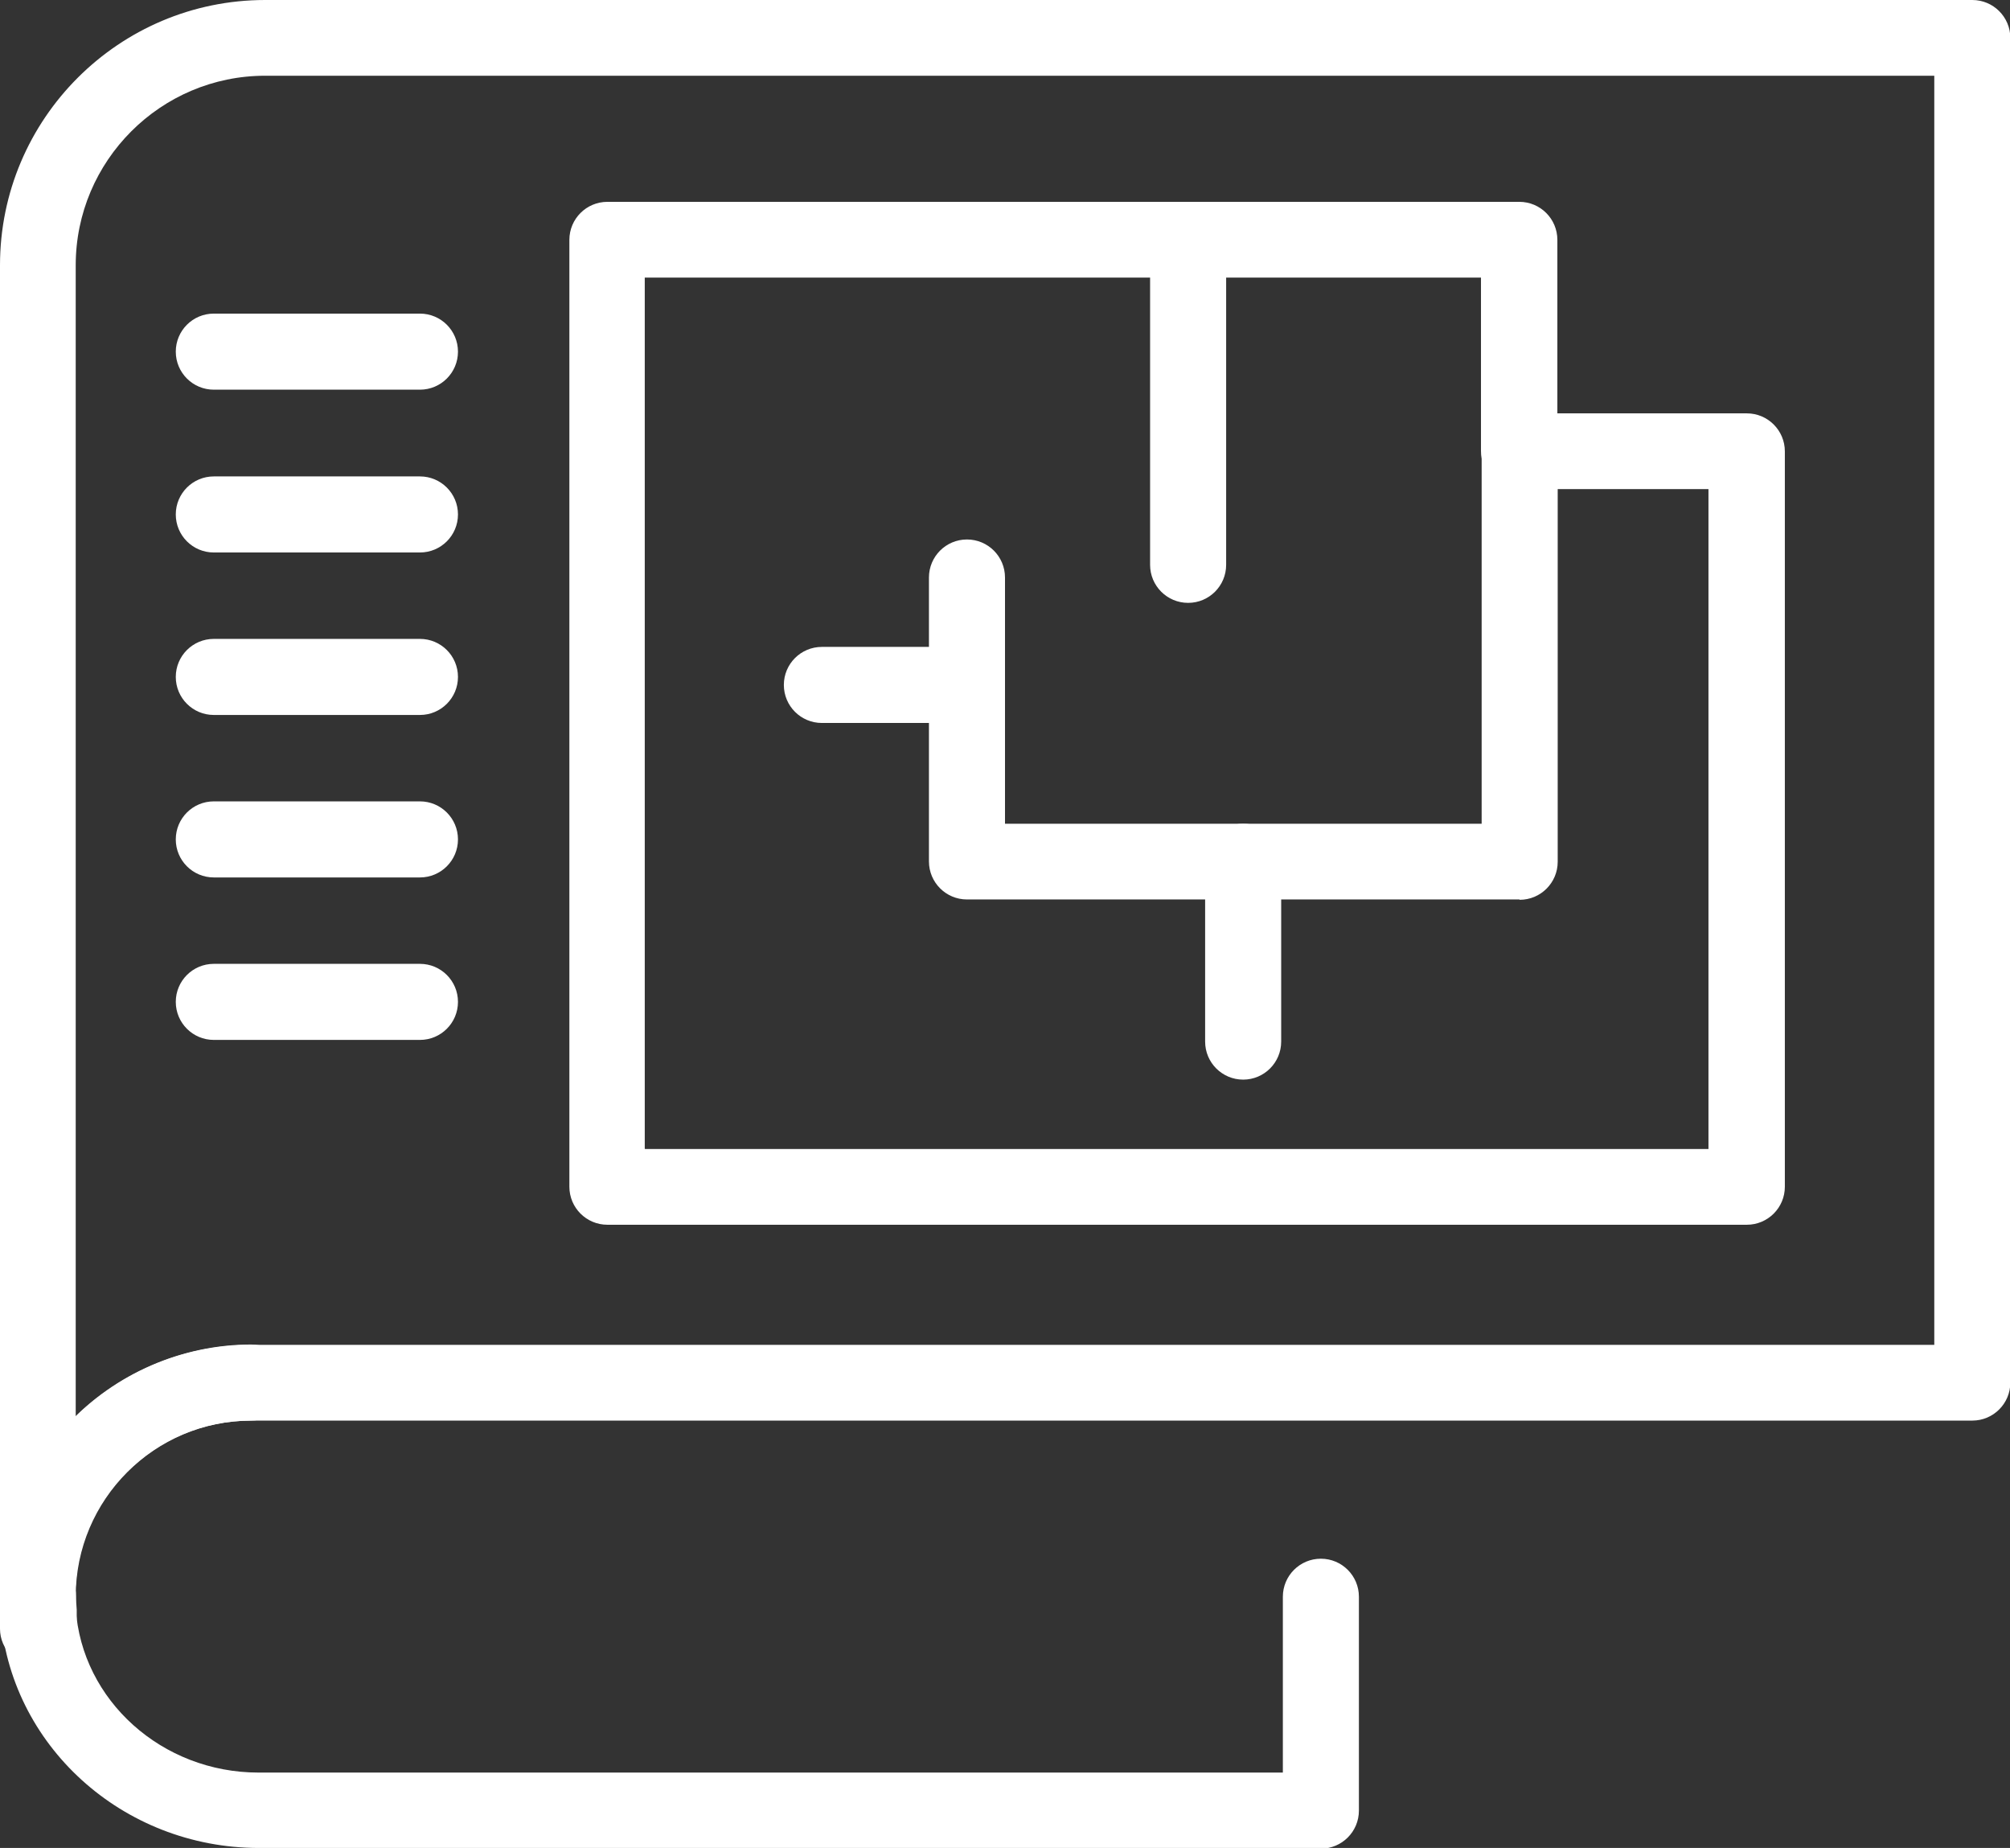 <?xml version="1.0" encoding="UTF-8"?>
<svg id="_1" data-name=" 1" xmlns="http://www.w3.org/2000/svg" viewBox="0 0 60.26 55.39">
  <rect x="0" y="0" width="60.26" height="55.39" fill="#333333" stroke="none"/>
  <defs>
    <style>
      .cls-1 {
        fill: #fff;
        stroke-width: 0px;
      }
    </style>
  </defs>
  <path class="cls-1" d="M1.14,48.98C.51,48.98,0,48.47,0,47.85V7.95C0,3.56,3.57,0,7.95,0h51.18c.63,0,1.14.51,1.14,1.14v40.3c0,.63-.51,1.14-1.14,1.14H7.54c-2.91,0-5.27,2.37-5.27,5.27,0,.63-.51,1.14-1.14,1.14ZM7.95,2.27c-3.13,0-5.68,2.55-5.68,5.68v34.51c1.36-1.33,3.22-2.15,5.27-2.15h50.45V2.27H7.95Z"/>
  <path class="cls-1" d="M1.14,49.95C.51,49.95,0,49.44,0,48.82v-.97c0-.63.51-1.14,1.14-1.14s1.14.51,1.14,1.14c0,.13.01.27.02.4,0,.05,0,.11,0,.16v.11c-.01.1-.02.2-.02.31,0,.63-.51,1.14-1.14,1.14Z"/>
  <path class="cls-1" d="M52.36,36.71H18.21c-.63,0-1.14-.51-1.14-1.14V7.19c0-.63.51-1.14,1.14-1.14h27.34c.63,0,1.14.51,1.14,1.14v5.2h5.68c.63,0,1.14.51,1.14,1.14v22.04c0,.63-.51,1.14-1.14,1.14ZM19.34,34.44h31.88V14.66h-5.68c-.63,0-1.14-.51-1.14-1.14v-5.2h-25.07v26.11Z"/>
  <path class="cls-1" d="M45.55,26.96h-16.56c-.63,0-1.14-.51-1.14-1.14v-8.51c0-.63.51-1.14,1.14-1.14s1.14.51,1.14,1.14v7.38h14.29v-11.16c0-.63.51-1.14,1.14-1.14s1.14.51,1.14,1.14v12.3c0,.63-.51,1.14-1.14,1.14Z"/>
  <path class="cls-1" d="M37.27,32.36c-.63,0-1.14-.51-1.14-1.14v-5.39c0-.63.51-1.14,1.14-1.14s1.14.51,1.14,1.14v5.39c0,.63-.51,1.14-1.14,1.14Z"/>
  <path class="cls-1" d="M28.99,21.67h-4.35c-.63,0-1.14-.51-1.14-1.14s.51-1.14,1.14-1.14h4.35c.63,0,1.14.51,1.14,1.14s-.51,1.14-1.14,1.14Z"/>
  <path class="cls-1" d="M35.62,18.07c-.63,0-1.14-.51-1.14-1.14V7.19c0-.63.51-1.14,1.14-1.14s1.14.51,1.14,1.14v9.74c0,.63-.51,1.14-1.14,1.14Z"/>
  <path class="cls-1" d="M12.59,11.68h-6.18c-.63,0-1.14-.51-1.14-1.14s.51-1.14,1.14-1.14h6.18c.63,0,1.14.51,1.14,1.14s-.51,1.14-1.14,1.14Z"/>
  <path class="cls-1" d="M12.59,16.56h-6.18c-.63,0-1.14-.51-1.14-1.14s.51-1.14,1.14-1.14h6.18c.63,0,1.14.51,1.14,1.14s-.51,1.14-1.14,1.14Z"/>
  <path class="cls-1" d="M12.59,21.43h-6.18c-.63,0-1.14-.51-1.14-1.14s.51-1.14,1.14-1.14h6.18c.63,0,1.14.51,1.14,1.14s-.51,1.14-1.14,1.14Z"/>
  <path class="cls-1" d="M12.59,26.3h-6.18c-.63,0-1.14-.51-1.14-1.14s.51-1.14,1.14-1.14h6.18c.63,0,1.14.51,1.14,1.14s-.51,1.14-1.14,1.14Z"/>
  <path class="cls-1" d="M12.59,31.17h-6.18c-.63,0-1.14-.51-1.14-1.14s.51-1.14,1.14-1.14h6.18c.63,0,1.14.51,1.14,1.14s-.51,1.14-1.14,1.14Z"/>
  <path class="cls-1" d="M39.61,55.39H7.76c-4.09,0-7.49-3.09-7.75-7.04-.14-2.11.58-4.12,2.02-5.66,1.42-1.52,3.43-2.39,5.5-2.39.63,0,1.14.51,1.14,1.14s-.51,1.14-1.14,1.14c-1.47,0-2.84.59-3.85,1.67-1.01,1.07-1.51,2.48-1.41,3.96.18,2.76,2.59,4.92,5.48,4.92h30.71v-5.27c0-.63.51-1.14,1.14-1.14s1.14.51,1.14,1.14v6.41c0,.63-.51,1.14-1.14,1.14Z"/>
</svg>